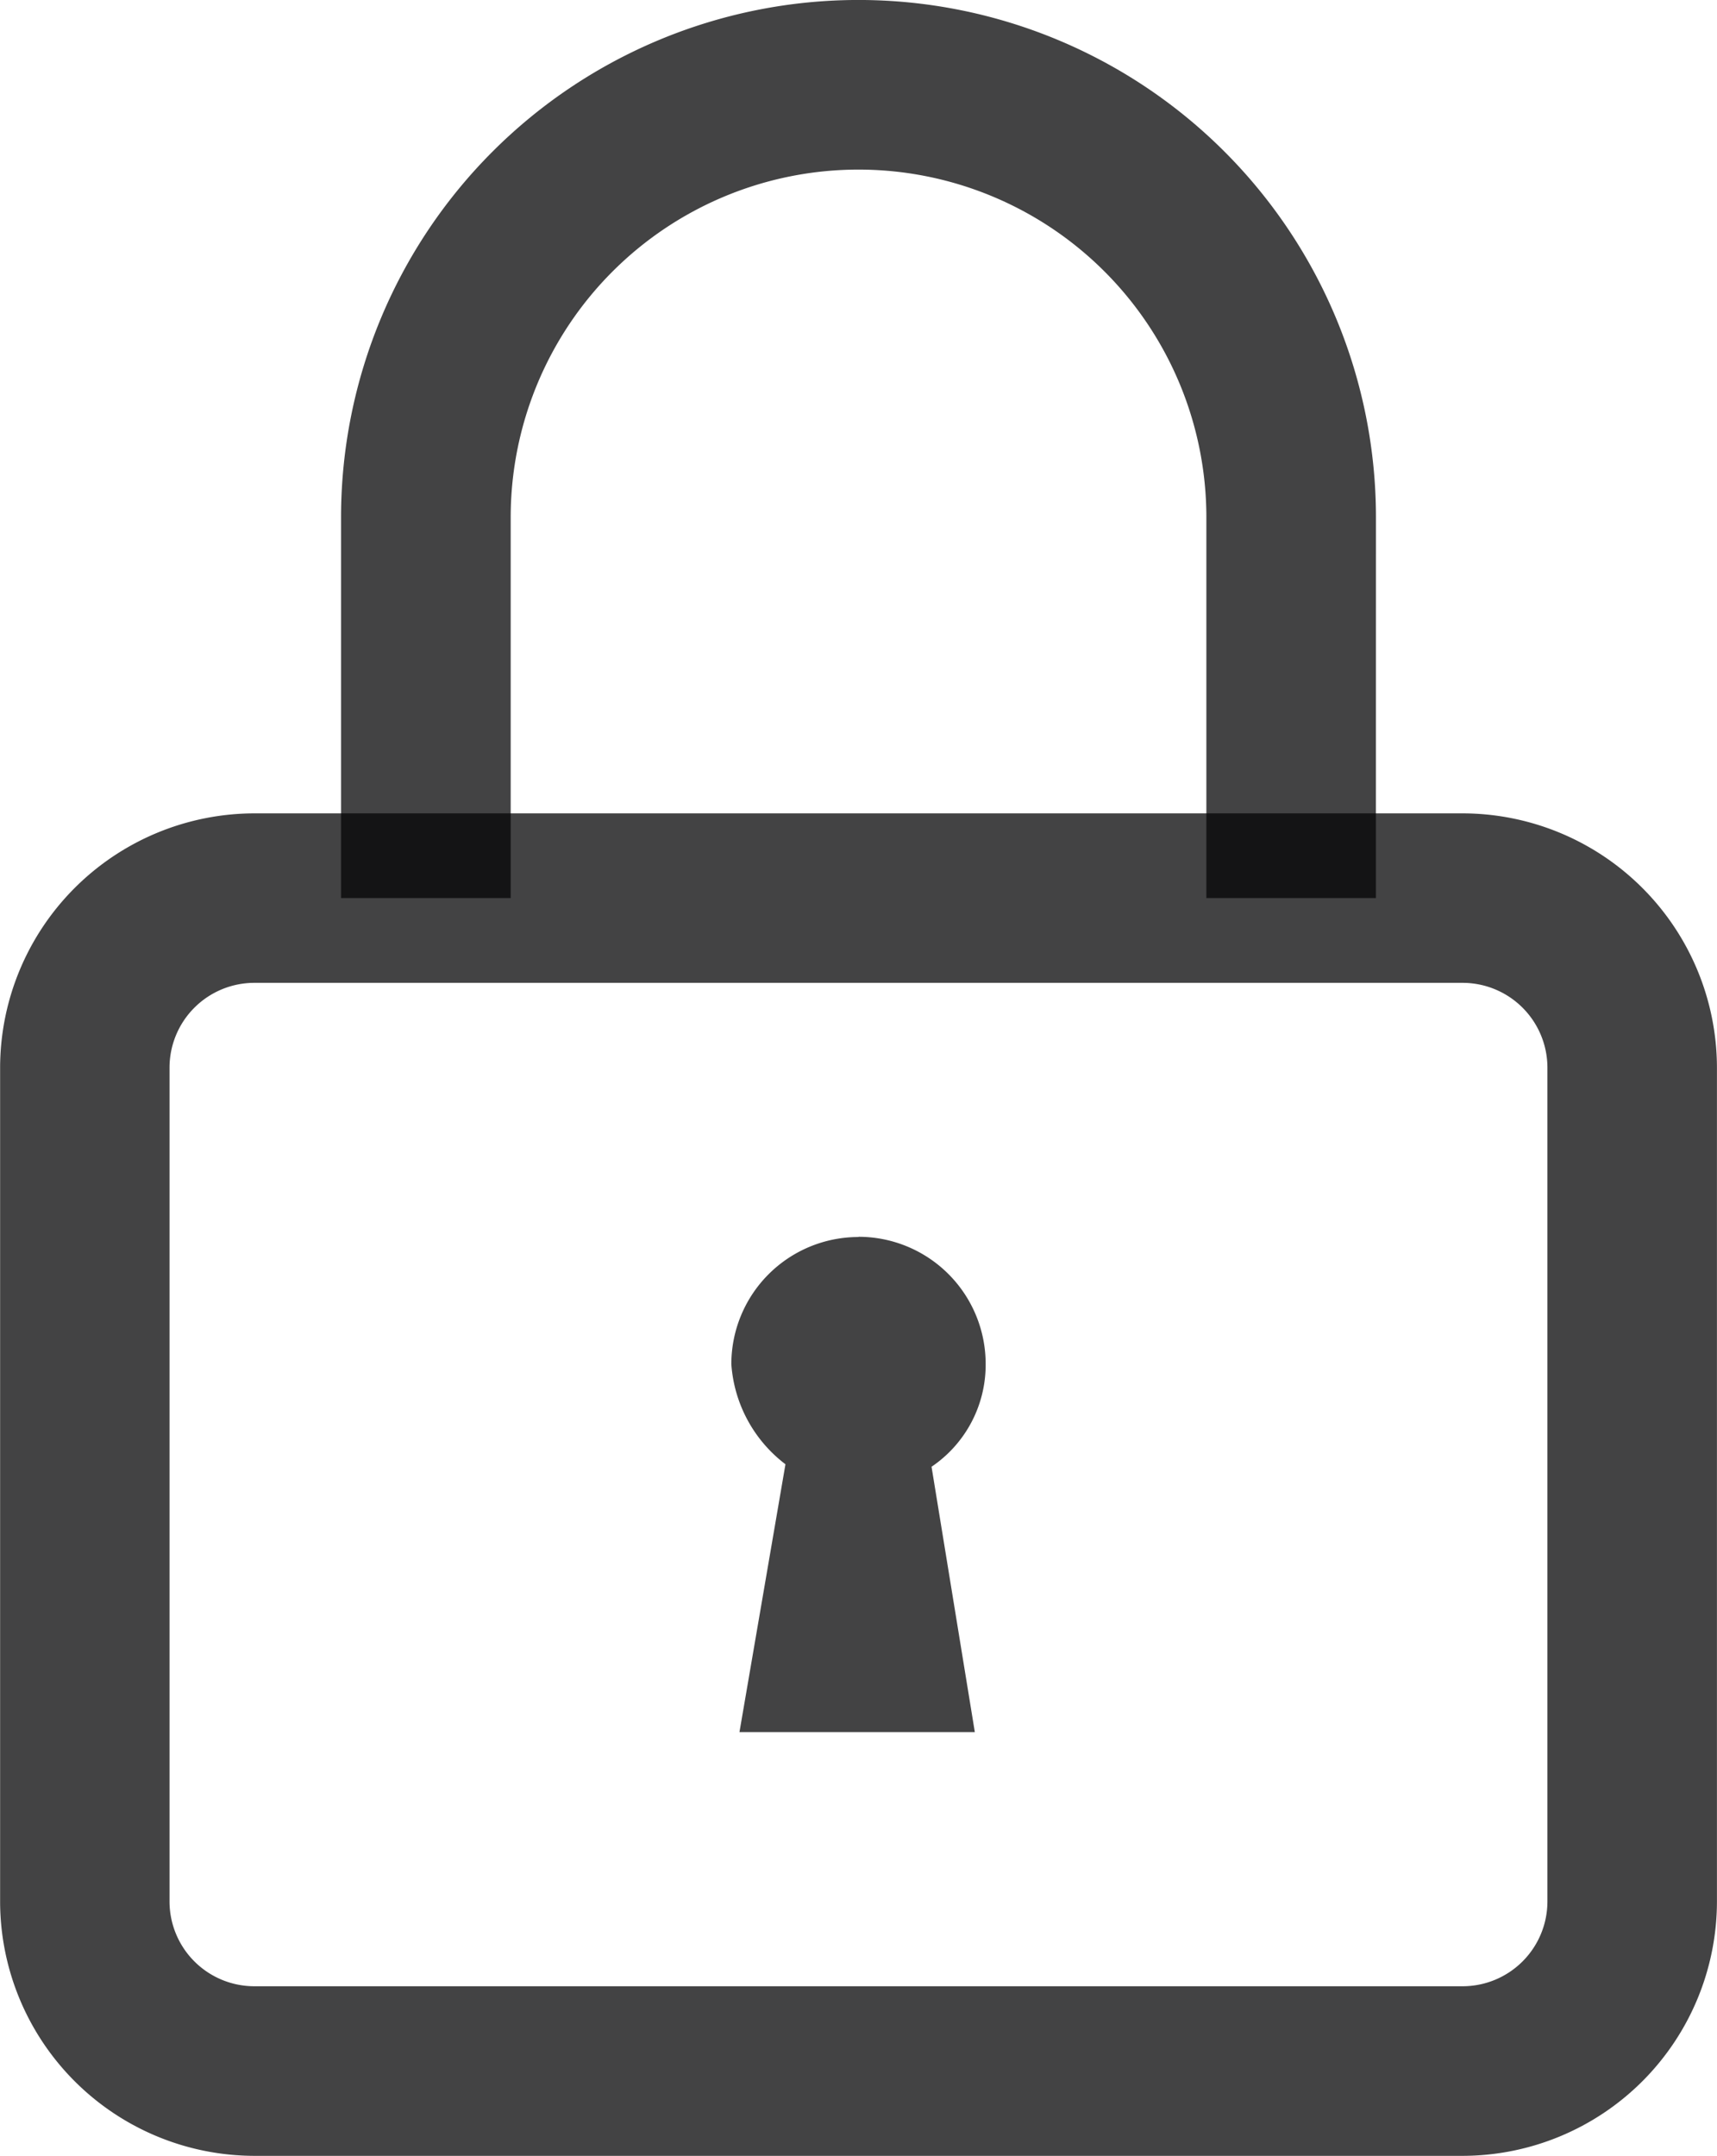 <svg xmlns="http://www.w3.org/2000/svg" width="31.063" height="39" viewBox="0 0 31.063 39">
  <g id="Group_35" data-name="Group 35" transform="translate(-1762.405 217)">
    <path id="Path_181" data-name="Path 181" d="M101.4,74.132H98.333V67.247a6.293,6.293,0,1,0-12.586,0v6.885H82.678V67.247a9.361,9.361,0,1,1,18.723,0Z" transform="translate(1685.897 -274.886)" fill="rgba(4,5,6,0.75)"/>
    <path id="Path_182" data-name="Path 182" d="M101.815,111.245a2.3,2.3,0,0,0-2.3,2.3,2.489,2.489,0,0,0,.979,1.811l-.832,4.845h4.258l-.783-4.8a2.227,2.227,0,0,0,.979-1.86,2.3,2.3,0,0,0-2.3-2.3Z" transform="translate(1676.121 -305.867)" fill="rgba(4,5,6,0.75)"/>
    <path id="Path_183" data-name="Path 183" d="M94.426,117.255H72.567a4.607,4.607,0,0,1-4.6-4.6V97.569a4.607,4.607,0,0,1,4.6-4.6h21.86a4.607,4.607,0,0,1,4.6,4.6v15.084A4.607,4.607,0,0,1,94.426,117.255Zm-21.86-21.22a1.535,1.535,0,0,0-1.534,1.534v15.084a1.535,1.535,0,0,0,1.534,1.534h21.86a1.535,1.535,0,0,0,1.534-1.534V97.569a1.535,1.535,0,0,0-1.534-1.534Z" transform="translate(1694.44 -295.255)" fill="rgba(4,5,6,0.75)"/>
  </g>
</svg>
